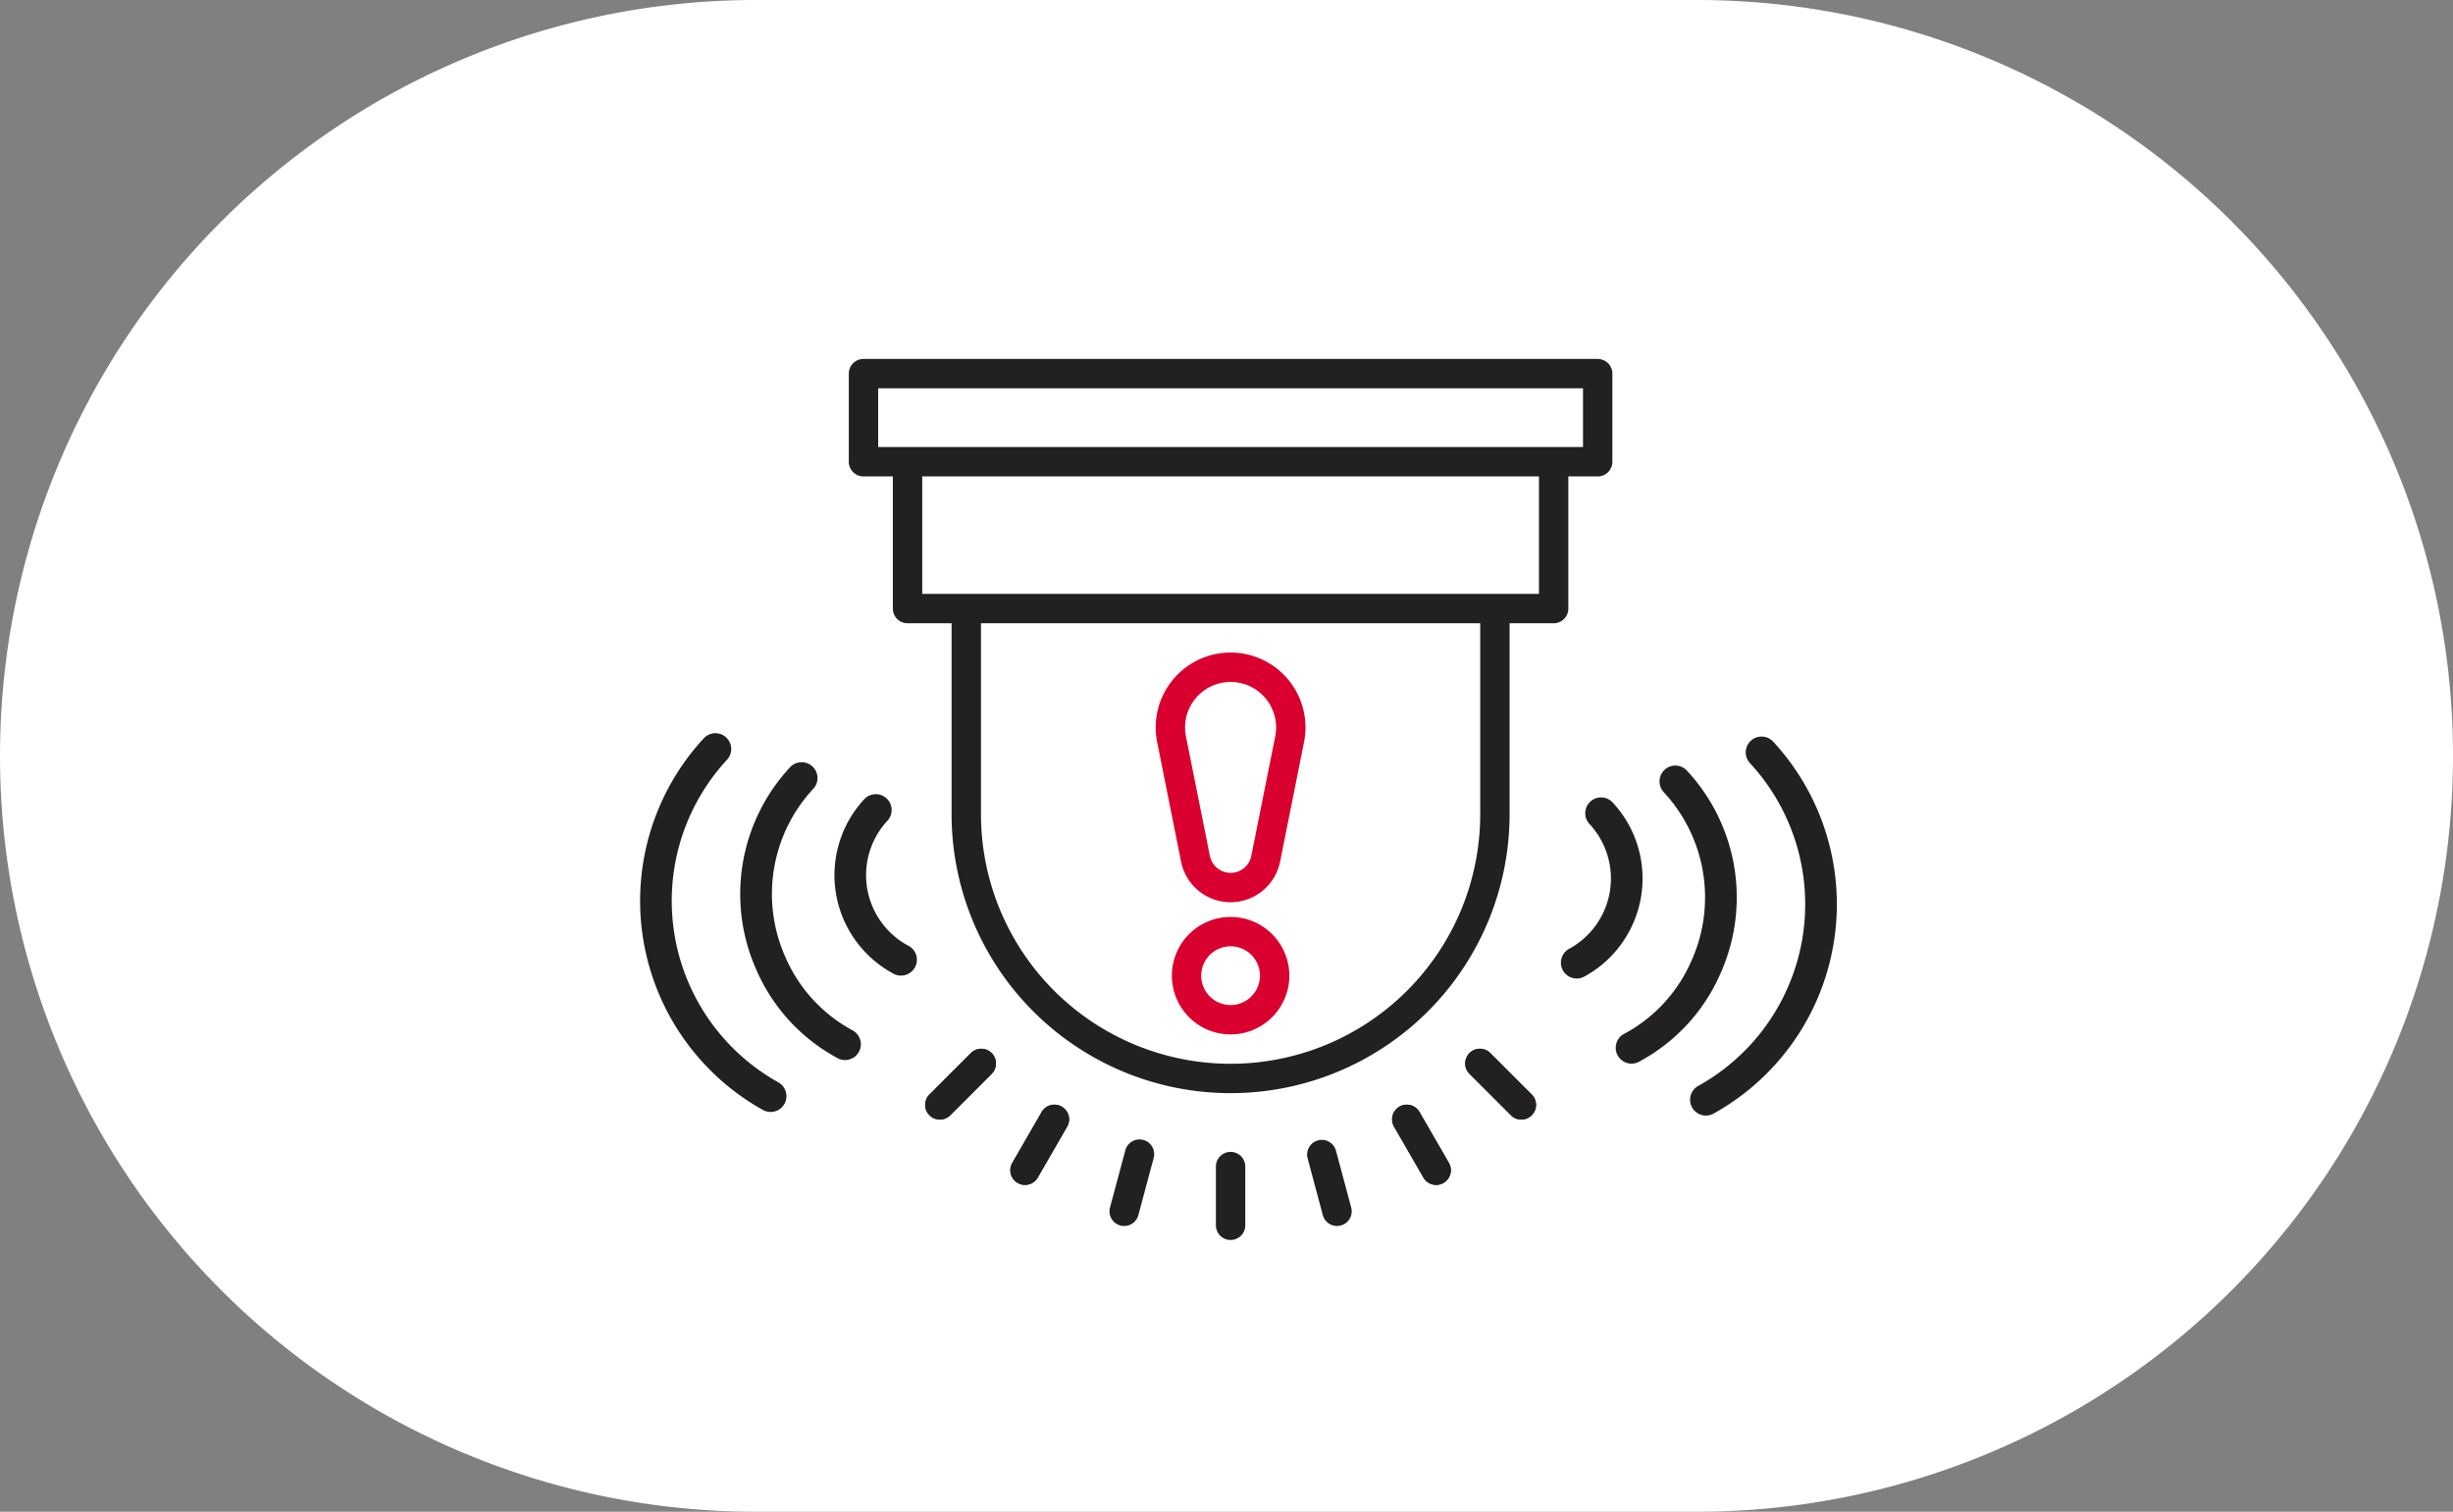 <?xml version="1.0" encoding="UTF-8"?>
<svg xmlns="http://www.w3.org/2000/svg" xmlns:xlink="http://www.w3.org/1999/xlink" id="Groupe_130" data-name="Groupe 130" width="262.791" height="161.957" viewBox="0 0 262.791 161.957">
  <rect x="0" y="0" width="262.791" height="161.957" fill="#808080" stroke="none"/>
  <defs>
    <clipPath id="clip-path">
      <rect id="Rectangle_82" data-name="Rectangle 82" width="262.791" height="161.957" fill="none"></rect>
    </clipPath>
  </defs>
  <g id="Groupe_129" data-name="Groupe 129" clip-path="url(#clip-path)">
    <path id="Tracé_837" data-name="Tracé 837" d="M181.813,161.957H80.978A80.978,80.978,0,0,1,0,80.979H0A80.978,80.978,0,0,1,80.978,0H181.813a80.978,80.978,0,0,1,80.978,80.978h0a80.978,80.978,0,0,1-80.978,80.978" fill="#fff"></path>
    <path id="Tracé_838" data-name="Tracé 838" d="M171.162,38.455H92.506a1.573,1.573,0,0,0-1.573,1.573v9.439a1.573,1.573,0,0,0,1.573,1.573h3.146V65.2a1.573,1.573,0,0,0,1.573,1.573h4.72V87.222a29.889,29.889,0,0,0,59.778,0V66.771h4.72a1.573,1.573,0,0,0,1.573-1.573V51.04h3.146a1.573,1.573,0,0,0,1.573-1.573V40.028a1.573,1.573,0,0,0-1.573-1.573M158.577,87.222a26.743,26.743,0,0,1-53.486,0V66.771h53.486Zm6.293-23.6H98.8V51.04H164.87Zm4.719-15.731H94.079V41.6h75.51Z" fill="#222020"></path>
    <path id="Tracé_839" data-name="Tracé 839" d="M131.834,132.843a1.573,1.573,0,0,1-1.573-1.573v-6.293a1.573,1.573,0,0,1,3.146,0v6.293a1.573,1.573,0,0,1-1.573,1.573" fill="#222020"></path>
    <path id="Tracé_840" data-name="Tracé 840" d="M143.233,131.342a1.576,1.576,0,0,1-1.519-1.165l-1.627-6.079a1.573,1.573,0,1,1,3.039-.815l1.628,6.079a1.573,1.573,0,0,1-1.112,1.927,1.61,1.61,0,0,1-.409.053" fill="#222020"></path>
    <path id="Tracé_841" data-name="Tracé 841" d="M153.858,126.942a1.575,1.575,0,0,1-1.364-.787l-3.146-5.449a1.573,1.573,0,1,1,2.725-1.573l3.146,5.449a1.574,1.574,0,0,1-1.361,2.36" fill="#222020"></path>
    <path id="Tracé_842" data-name="Tracé 842" d="M162.982,119.943a1.573,1.573,0,0,1-1.112-.461l-4.448-4.448a1.573,1.573,0,0,1,2.224-2.225l4.448,4.449a1.573,1.573,0,0,1-1.112,2.685" fill="#222020"></path>
    <path id="Tracé_843" data-name="Tracé 843" d="M153.858,126.942a1.575,1.575,0,0,1-1.364-.787l-3.146-5.449a1.573,1.573,0,1,1,2.725-1.573l3.146,5.449a1.574,1.574,0,0,1-1.361,2.36" fill="#222020"></path>
    <path id="Tracé_844" data-name="Tracé 844" d="M162.982,119.943a1.573,1.573,0,0,1-1.112-.461l-4.448-4.448a1.573,1.573,0,0,1,2.224-2.225l4.448,4.449a1.573,1.573,0,0,1-1.112,2.685" fill="#222020"></path>
    <path id="Tracé_845" data-name="Tracé 845" d="M120.434,131.342a1.614,1.614,0,0,1-.408-.053,1.573,1.573,0,0,1-1.112-1.927l1.63-6.079a1.573,1.573,0,1,1,3.037.815l-1.628,6.079a1.572,1.572,0,0,1-1.519,1.165" fill="#222020"></path>
    <path id="Tracé_846" data-name="Tracé 846" d="M109.81,126.942a1.574,1.574,0,0,1-1.361-2.36l3.146-5.449a1.573,1.573,0,1,1,2.725,1.573l-3.146,5.449a1.575,1.575,0,0,1-1.364.787" fill="#222020"></path>
    <path id="Tracé_847" data-name="Tracé 847" d="M100.686,119.943a1.573,1.573,0,0,1-1.112-2.685l4.448-4.449a1.573,1.573,0,0,1,2.224,2.225l-4.448,4.448a1.573,1.573,0,0,1-1.112.461" fill="#222020"></path>
    <path id="Tracé_848" data-name="Tracé 848" d="M109.81,126.942a1.574,1.574,0,0,1-1.361-2.36l3.146-5.449a1.573,1.573,0,1,1,2.725,1.573l-3.146,5.449a1.575,1.575,0,0,1-1.364.787" fill="#222020"></path>
    <path id="Tracé_849" data-name="Tracé 849" d="M100.686,119.943a1.573,1.573,0,0,1-1.112-2.685l4.448-4.449a1.573,1.573,0,0,1,2.224,2.225l-4.448,4.448a1.573,1.573,0,0,1-1.112.461" fill="#222020"></path>
    <path id="Tracé_850" data-name="Tracé 850" d="M131.834,96.661a5.427,5.427,0,0,1-5.306-4.35l-2.56-12.8a8.023,8.023,0,1,1,15.732,0l-2.56,12.8a5.427,5.427,0,0,1-5.306,4.348m0-23.6a4.877,4.877,0,0,0-4.781,5.832l2.56,12.8a2.265,2.265,0,0,0,4.442,0l2.56-12.8a4.877,4.877,0,0,0-4.781-5.832" fill="#d90030"></path>
    <path id="Tracé_851" data-name="Tracé 851" d="M131.834,110.819a6.292,6.292,0,1,1,6.293-6.293,6.293,6.293,0,0,1-6.293,6.293m0-9.439a3.146,3.146,0,1,0,3.146,3.146,3.146,3.146,0,0,0-3.146-3.146" fill="#d90030"></path>
    <path id="Tracé_852" data-name="Tracé 852" d="M94.443,85.2a1.693,1.693,0,0,1,.628,2.727,8.577,8.577,0,0,0,2.124,13.329,1.7,1.7,0,1,1-1.577,3l-.074-.041a11.968,11.968,0,0,1-2.965-18.584,1.7,1.7,0,0,1,1.864-.432" fill="#222020"></path>
    <path id="Tracé_853" data-name="Tracé 853" d="M86.5,81.776a1.694,1.694,0,0,1,.625,2.731,16.556,16.556,0,0,0-3.014,17.966l.009.017a16.209,16.209,0,0,0,7.149,7.859,1.695,1.695,0,0,1-1.439,3.069,1.673,1.673,0,0,1-.195-.108A19.572,19.572,0,0,1,81,103.833a19.936,19.936,0,0,1,3.632-21.627,1.693,1.693,0,0,1,1.866-.43" fill="#222020"></path>
    <path id="Tracé_854" data-name="Tracé 854" d="M77.257,78.666a1.695,1.695,0,0,1,.625,2.732,22.26,22.26,0,0,0,5.511,34.561,1.695,1.695,0,0,1-1.643,2.965A25.649,25.649,0,0,1,75.4,79.093,1.694,1.694,0,0,1,77.257,78.666Z" fill="#222020"></path>
    <path id="Tracé_855" data-name="Tracé 855" d="M172.783,85.989a11.965,11.965,0,0,1-2.965,18.584l-.074.041a1.695,1.695,0,1,1-1.576-3,8.578,8.578,0,0,0,2.123-13.329,1.694,1.694,0,1,1,2.492-2.295" fill="#222020"></path>
    <path id="Tracé_856" data-name="Tracé 856" d="M178.861,82.136a1.7,1.7,0,0,1,1.866.43,19.937,19.937,0,0,1,3.632,21.627,19.572,19.572,0,0,1-8.633,9.477,1.674,1.674,0,0,1-.195.108,1.695,1.695,0,1,1-1.439-3.069,16.209,16.209,0,0,0,7.149-7.859l.009-.017a16.554,16.554,0,0,0-3.014-17.965,1.7,1.7,0,0,1,.625-2.732" fill="#222020"></path>
    <path id="Tracé_857" data-name="Tracé 857" d="M188.1,79.026a1.692,1.692,0,0,1,1.859.427,25.646,25.646,0,0,1-6.353,39.831,1.695,1.695,0,1,1-1.642-2.965,22.26,22.26,0,0,0,5.511-34.561,1.695,1.695,0,0,1,.625-2.732" fill="#222020"></path>
  </g>
</svg>
